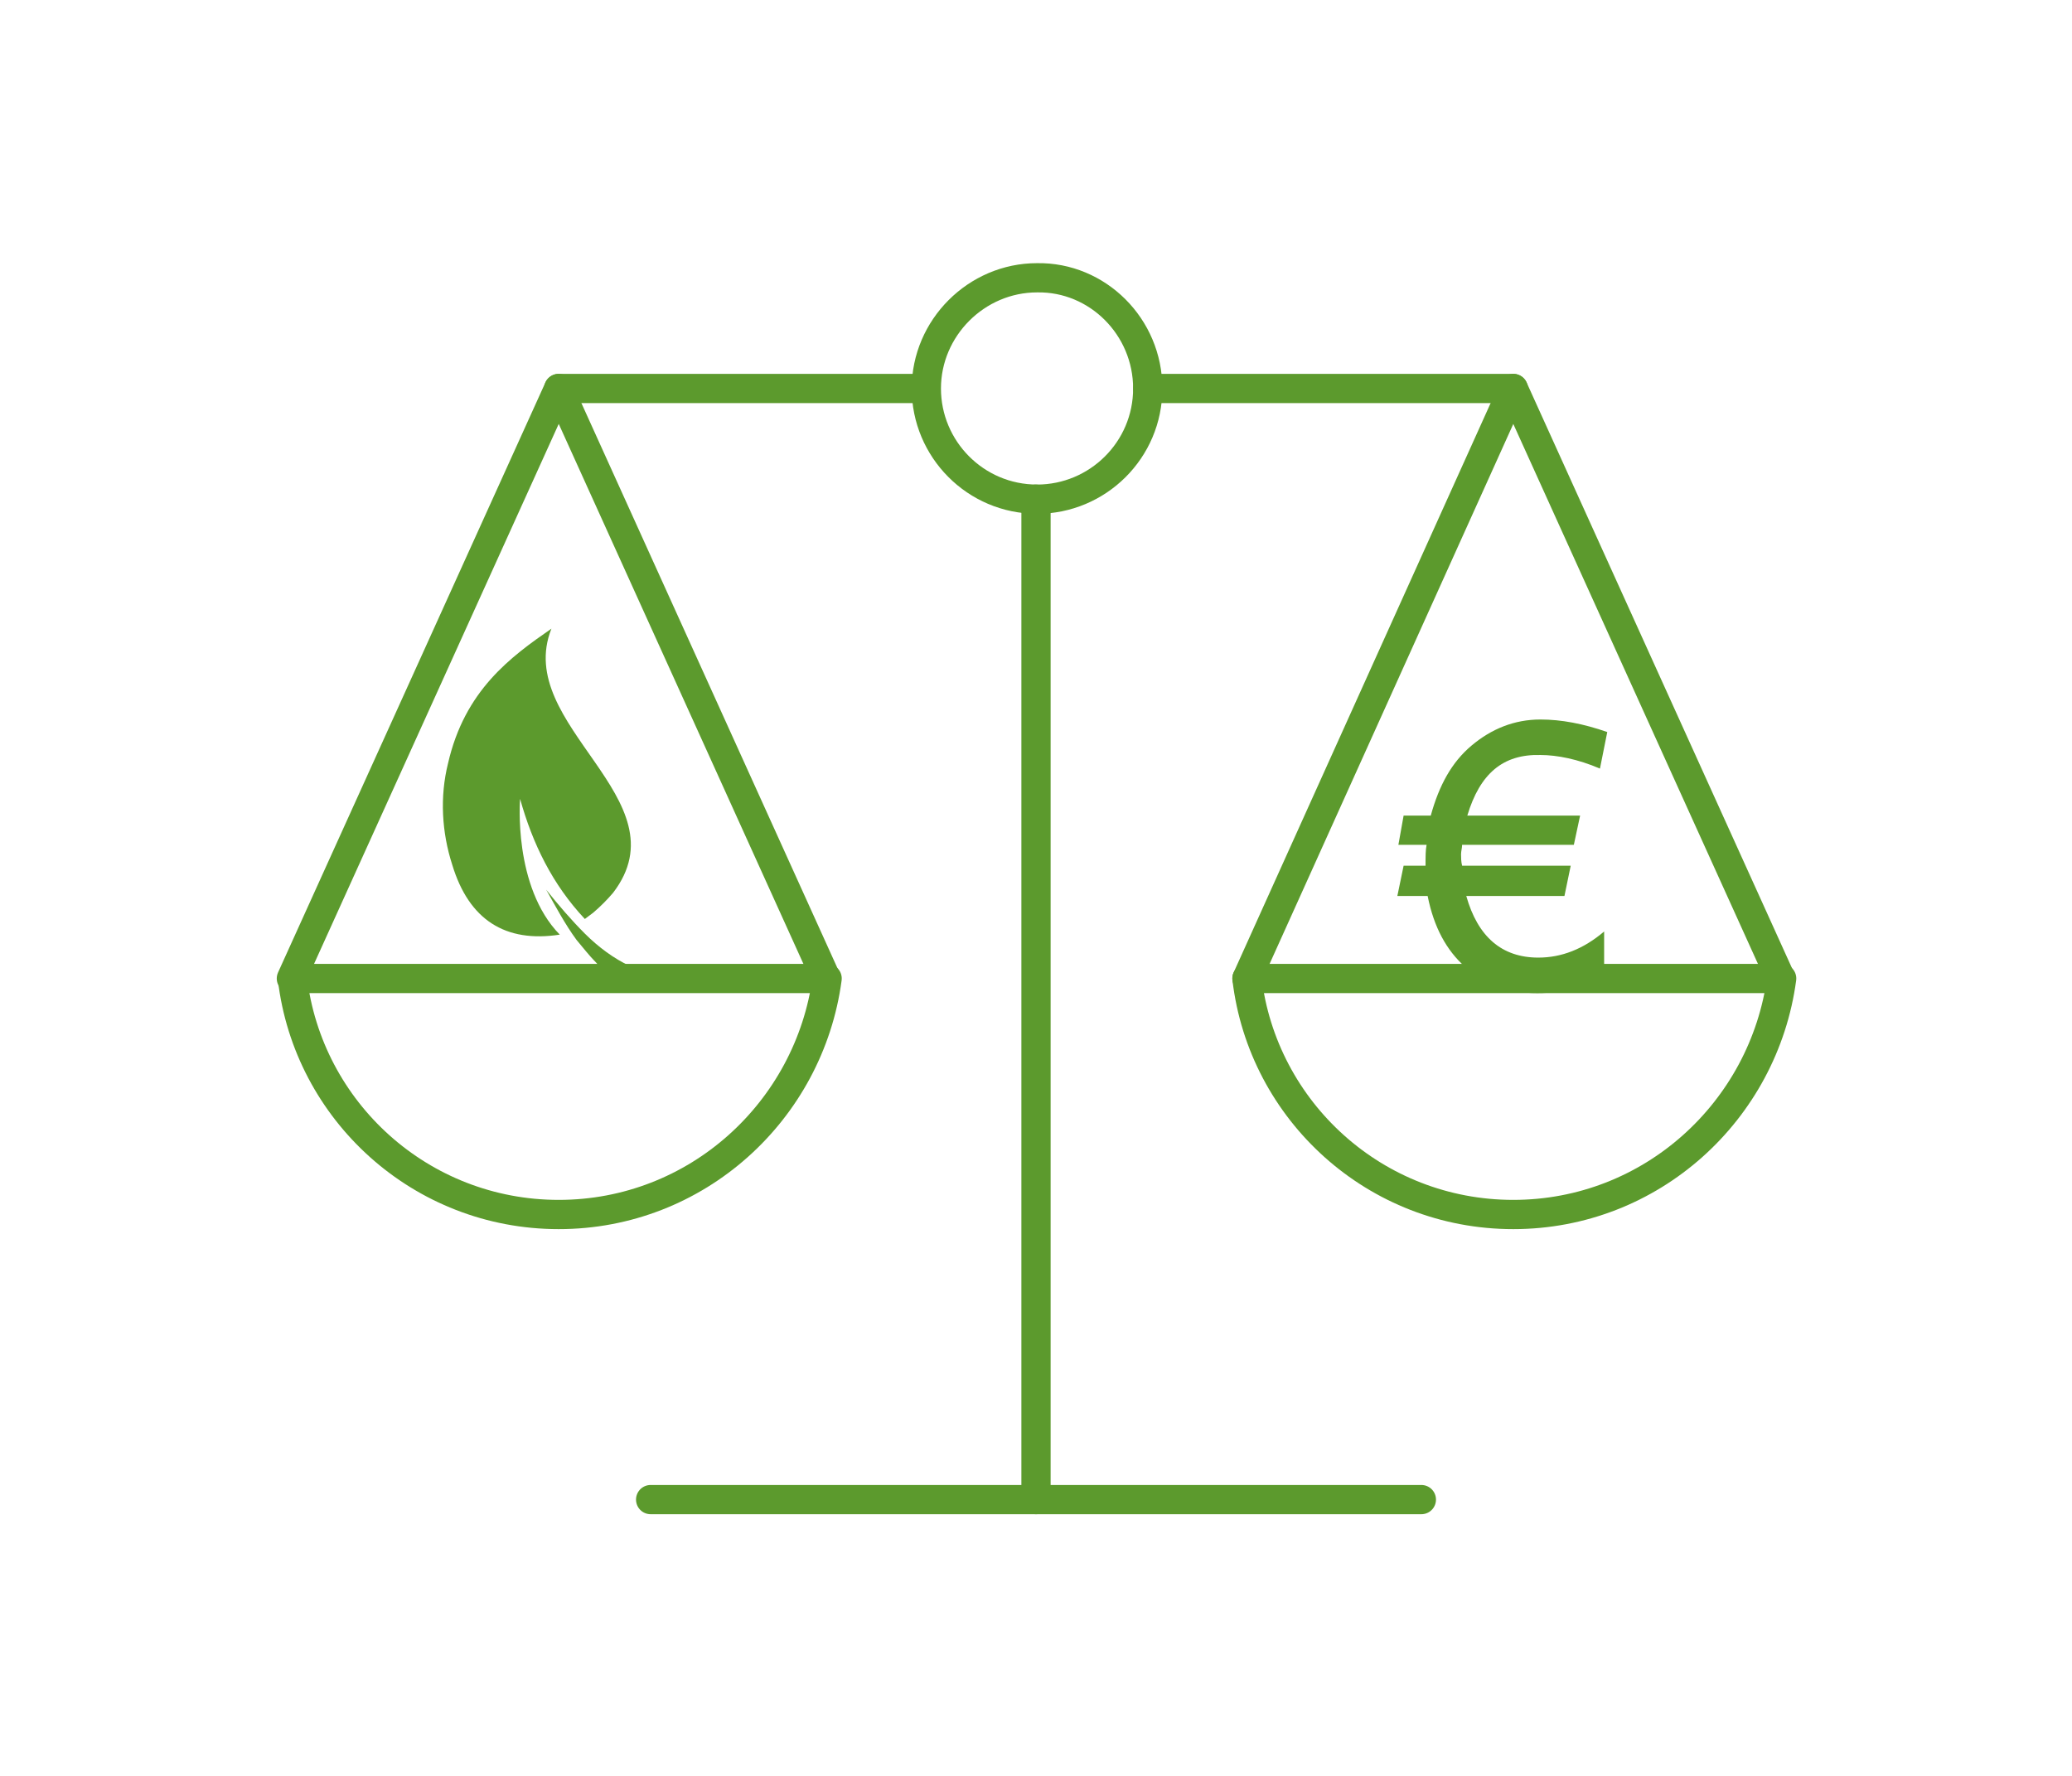 <?xml version="1.0" encoding="utf-8"?>
<!-- Generator: Adobe Illustrator 26.2.1, SVG Export Plug-In . SVG Version: 6.00 Build 0)  -->
<svg version="1.1" id="Laag_1" xmlns="http://www.w3.org/2000/svg" xmlns:xlink="http://www.w3.org/1999/xlink" x="0px" y="0px"
	 viewBox="0 0 198.4 170.1" style="enable-background:new 0 0 198.4 170.1;" xml:space="preserve">
<style type="text/css">
	.st0{fill:#5C9A2D;}
	.st1{fill:none;stroke:#5C9A2D;stroke-width:2.8;stroke-linecap:round;stroke-linejoin:round;stroke-miterlimit:10;}
</style>
<g>
	<path class="st0" d="M140.5,78.1h10.8l-0.6,2.8h-10.7c0,0.3-0.1,0.6-0.1,0.9c0,0.3,0,0.7,0.1,1.1h10.4l-0.6,2.9h-9.4
		c1.1,3.9,3.4,5.9,6.9,5.9c2.2,0,4.3-0.8,6.3-2.5v4c-1.8,1.3-3.9,1.9-6.4,1.9c-2.8,0-5.1-0.8-6.9-2.5c-1.8-1.6-3-3.8-3.6-6.8h-2.9
		l0.6-2.9h2.1c0-0.9,0-1.5,0.1-2h-2.7l0.5-2.8h2.6c0.8-2.9,2-5.1,3.9-6.7c1.9-1.6,4.1-2.5,6.6-2.5c2,0,4.1,0.4,6.4,1.2l-0.7,3.5
		c-2.1-0.9-4.1-1.3-5.7-1.3C143.9,72.2,141.7,74.1,140.5,78.1z"/>
</g>
<polyline class="st1" points="119.4,93.7 144.9,37.2 170.5,93.7 "/>
<line class="st1" x1="136.1" y1="143.6" x2="62.3" y2="143.6"/>
<line class="st1" x1="99.2" y1="47.8" x2="99.2" y2="143.6"/>
<line class="st1" x1="144.9" y1="37.2" x2="109.9" y2="37.2"/>
<path class="st1" d="M109.9,37.2c0,5.9-4.8,10.6-10.6,10.6c-5.9,0-10.6-4.8-10.6-10.6s4.8-10.6,10.6-10.6
	C105.1,26.5,109.9,31.3,109.9,37.2z"/>
<line class="st1" x1="88.6" y1="37.2" x2="53.5" y2="37.2"/>
<path class="st1" d="M144.9,116.3c-13.2,0-24-9.9-25.5-22.6h51.2C168.9,106.4,158.1,116.3,144.9,116.3z"/>
<polyline class="st1" points="27.9,93.7 53.5,37.2 79.1,93.7 "/>
<path class="st1" d="M53.5,116.3c-13.2,0-24-9.9-25.5-22.6h51.2C77.5,106.4,66.7,116.3,53.5,116.3z"/>
<path class="st0" d="M53.6,89.5c-4.5-4.6-3.8-13-3.8-13c1.2,4.3,3.1,8.2,6.2,11.5l0.8-0.6c0.7-0.6,1.3-1.2,1.9-1.9
	c6.9-9-9.6-16-5.9-25.3c-3.9,2.7-8.3,5.9-9.9,12.9c-0.8,3.2-0.6,6.6,0.4,9.7C44.9,88.1,48.4,90.3,53.6,89.5z"/>
<path class="st0" d="M59.3,94.2c-0.8-0.6-1.6-1.3-2.2-2c-0.7-0.7-1.3-1.5-1.9-2.2c-1.1-1.5-2-3.2-2.9-4.8c1.2,1.5,2.4,2.9,3.7,4.2
	s2.8,2.4,4.3,3.1c0.5,0.2,0.7,0.8,0.5,1.3s-0.8,0.7-1.3,0.5C59.4,94.3,59.4,94.3,59.3,94.2L59.3,94.2z"/>
</svg>
